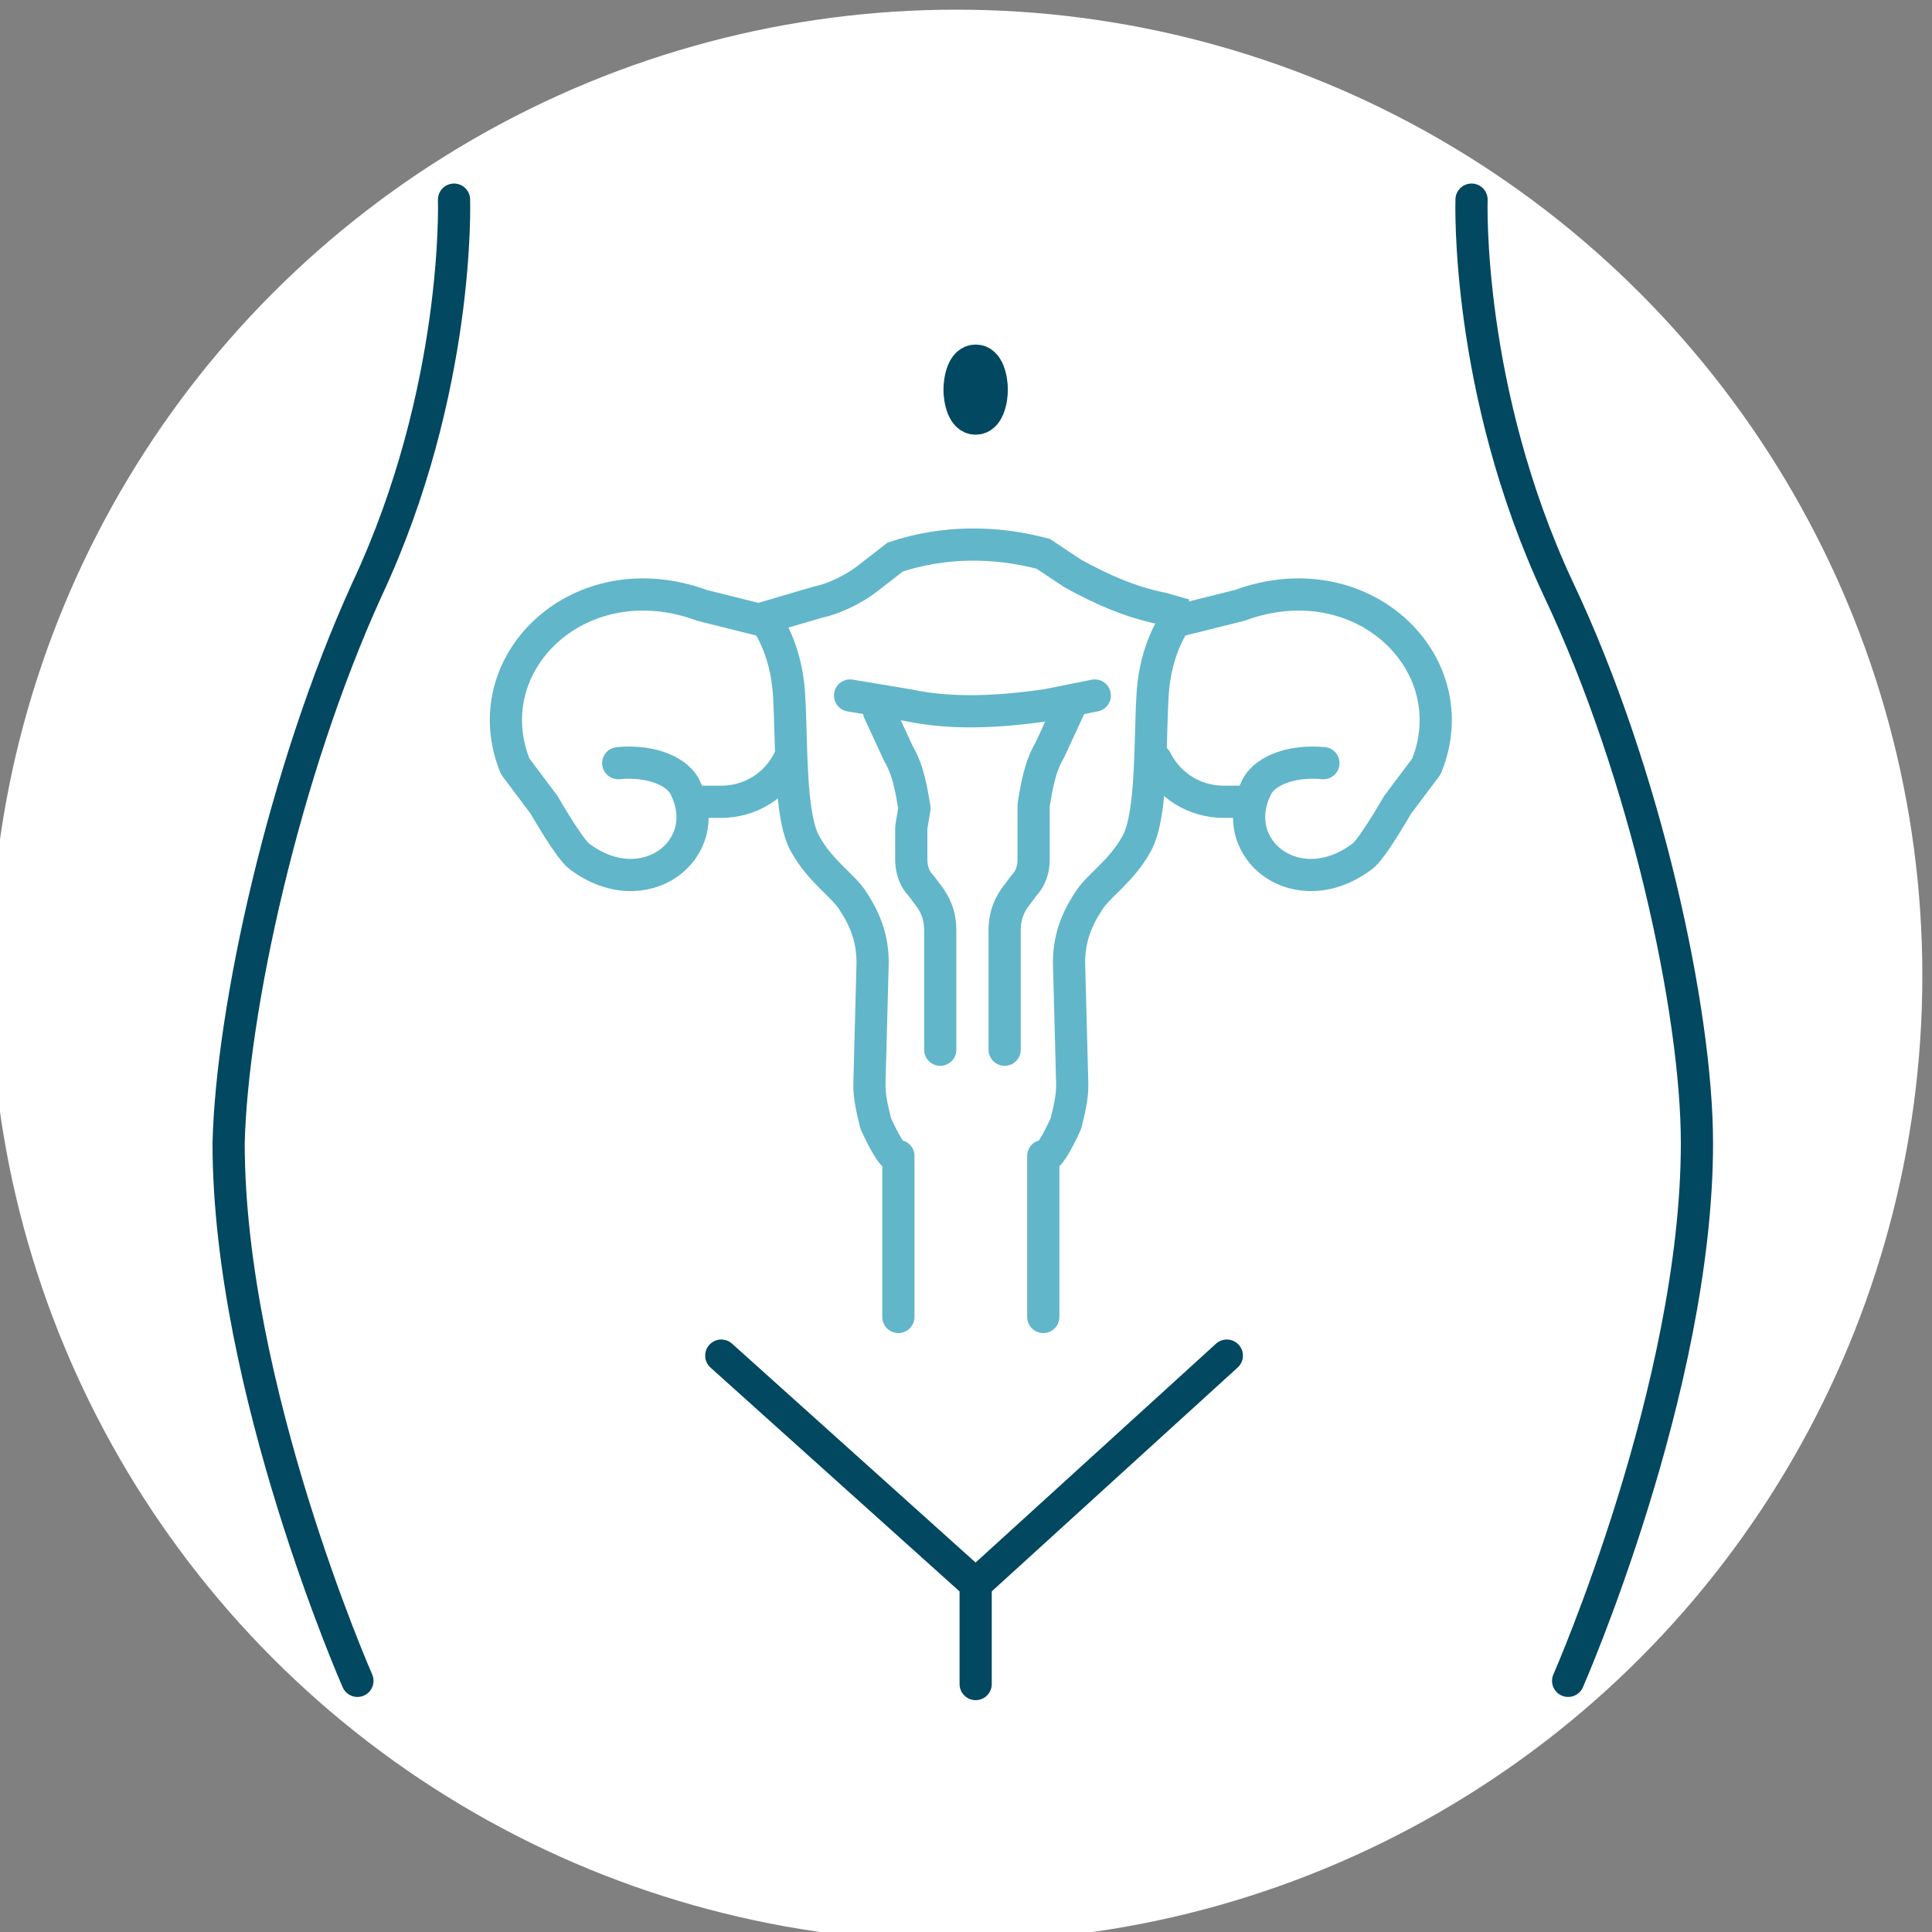 <?xml version="1.0" encoding="utf-8"?>
<!-- Generator: Adobe Illustrator 24.2.3, SVG Export Plug-In . SVG Version: 6.00 Build 0)  -->
<svg version="1.1" xmlns="http://www.w3.org/2000/svg" xmlns:xlink="http://www.w3.org/1999/xlink" x="0px" y="0px"
	 viewBox="0 0 60 60" enable-background="new 0 0 60 60" xml:space="preserve">
<rect x="0" y="0" width="60" height="60" fill="#808080" stroke="none"/>
<g id="Layer_1" display="none">
	<path display="inline" fill="#024860" d="M30.2,14L30.2,14c0.4,0,0.8-0.2,1.1-0.6c0.3-0.4,0.5-1,0.4-1.5c0-0.8-0.7-1.5-1.5-1.5
		s-1.5,0.7-1.5,1.5c-0.1,0.6,0.1,1.1,0.4,1.6C29.4,13.8,29.8,14,30.2,14z"/>
	<path display="inline" fill="#024860" d="M14.7,5.4c-0.2-0.2-0.4-0.2-0.6-0.2c-0.2,0-0.4,0.1-0.6,0.3c-0.1,0.1-0.2,0.3-0.2,0.5v1.3
		c-0.1,1.8-0.5,3.7-2,8.3c-0.9,2.6-1.5,3.9-1.9,5c-0.4,0.9-0.8,1.9-1.1,2.9c-1.1,3.6-1.7,7.3-1.8,11c-0.2,6.1,1.1,12.2,3.7,17.8v0.1
		c0.1,0.3,0.5,0.5,0.8,0.5c0.1,0,0.3,0,0.4-0.1c0.4-0.2,0.6-0.7,0.4-1.1c-2.6-5.3-3.9-11.3-3.7-17.2c0.1-3.6,0.7-7.1,1.8-10.5
		c0.4-1.2,0.7-1.9,1-2.8c0.4-1.1,1-2.4,1.9-5.1c1.6-4.7,2-6.7,2.1-8.7V5.9C15,5.8,14.9,5.5,14.7,5.4z"/>
	<path display="inline" fill="#024860" d="M53.6,34.5c-0.1-3.7-0.8-7.4-1.8-10.9c-0.4-1.2-0.7-1.9-1.1-2.9s-1-2.4-1.9-5
		c-1.6-4.6-1.9-6.4-2-8.3V6c0-0.4-0.4-0.8-0.8-0.9c-0.6,0.1-1,0.4-1,0.9v1.5c0.1,2,0.5,3.9,2.1,8.7c0.9,2.7,1.5,4,1.9,5.1
		c0.4,0.9,0.8,1.8,1,2.8c2.8,9.1,2.1,18.9-1.8,27.5v0.1c-0.2,0.4,0,0.9,0.4,1.1c0.1,0.1,0.2,0.1,0.4,0.1c0.3,0,0.6-0.2,0.8-0.5
		C52.4,46.8,53.8,40.7,53.6,34.5z"/>
	<path display="inline" fill="#024860" d="M38,41.3c-0.2,0-0.4,0.1-0.6,0.2l-7.1,6.7l-7.2-6.7c-0.2-0.2-0.4-0.2-0.6-0.2
		c-0.2,0-0.4,0.1-0.6,0.3c-0.3,0.3-0.3,0.9,0,1.2l7.5,7V52c0,0.4,0.3,0.8,0.8,0.8c0,0,0,0,0,0l0,0c0.4,0,0.8-0.4,0.8-0.8v-2.3l7.4-7
		c0.2-0.2,0.3-0.4,0.3-0.6c0-0.2-0.1-0.4-0.2-0.6C38.4,41.4,38.2,41.3,38,41.3z"/>
	<path display="inline" fill="#61B6CA" d="M45,20.1c-0.7-1.1-1.8-2-3.1-2.3h-0.1c-1.3-0.2-2.5-0.1-3.8,0.1h-0.2
		c-0.9,0.3-2,0.3-2.9,0l-0.2,0.6l0.2-0.6c-0.2,0-0.3-0.1-0.4-0.2c-2.5-1.7-5.9-1.7-8.4,0c-0.2,0.1-0.3,0.2-0.4,0.2l0.2,0.6L25.6,18
		c-0.9,0.3-2,0.3-2.9,0h-0.2c-1.2-0.3-2.5-0.3-3.8-0.1h-0.1c-1.3,0.3-2.4,1.1-3.1,2.3c-0.8,1.4-0.8,3.1,0.1,4.5
		c0.3,0.4,0.6,0.7,1,0.9c0.5,1.2,1.6,2.1,2.9,2.2l0,0c0.8,0,1.6-0.3,2.1-0.9c0.3-0.4,0.5-0.8,0.6-1.3c0.6-0.2,1.1-0.4,1.6-0.8
		c0.1,1.8,1,3.4,2.4,4.4c0.2,0.6,0.2,1.1,0.1,1.7c-0.1,0.4-0.5,3.2,0.4,4.5c0.2,0.3,0.4,0.5,0.7,0.6l-0.1,4.9c0,0.3,0.3,0.6,0.6,0.6
		l0,0c0.3,0,0.6-0.3,0.6-0.6l0.1-5.3c0-0.3-0.2-0.6-0.5-0.6c-0.2,0-0.3-0.1-0.4-0.3c-0.5-0.7-0.4-2.6-0.2-3.6V31
		c0.1-0.8,0-1.6-0.2-2.4c0-0.1-0.1-0.2-0.2-0.3c-1.3-0.9-2.1-2.4-2-4l0,0V23c0-1.2-0.3-2.4-0.7-3.5c0.6,0,1.2-0.1,1.8-0.3l0,0
		c0.2-0.1,0.5-0.3,0.7-0.4c2.1-1.4,4.9-1.4,7,0c0.2,0.1,0.5,0.3,0.7,0.4l0,0c0.6,0.2,1.2,0.3,1.8,0.3c-0.5,1.1-0.7,2.3-0.7,3.5v1.3
		l0,0c0.1,1.6-0.7,3.1-2,4c-0.1,0.1-0.2,0.2-0.2,0.3c-0.3,0.8-0.3,1.6-0.2,2.4v0.1c0.2,1,0.3,2.9-0.2,3.6c-0.1,0.2-0.2,0.2-0.4,0.3
		c-0.3,0-0.5,0.3-0.5,0.6v5.5c0,0.3,0.3,0.6,0.6,0.6l0,0c0.3,0,0.6-0.3,0.6-0.6v-5c0.3-0.1,0.5-0.3,0.7-0.6c1-1.3,0.5-4.1,0.4-4.5
		c-0.1-0.6-0.1-1.1,0.1-1.7c1.4-1.1,2.3-2.7,2.4-4.4c0.5,0.3,1,0.6,1.6,0.8c0.1,0.5,0.3,1,0.6,1.4c0.7,0.8,1.8,1,2.8,0.7
		c1-0.3,1.8-1.1,2.1-2.1c0.4-0.2,0.7-0.5,1-0.9C45.8,23.3,45.7,21.6,45,20.1z M22.7,19.4c0,0,0.9,0.8,1,3.5
		c-0.4,0.7-1.1,1.2-1.9,1.4c-0.6-0.9-1.6-1.4-2.7-1.3c-0.3,0-0.6,0.3-0.6,0.6s0.3,0.6,0.6,0.6c0.7-0.1,1.4,0.2,1.7,0.9
		c0,0.3-0.1,0.6-0.3,0.9c-0.3,0.3-0.7,0.5-1.1,0.5l0,0c-0.9-0.1-1.7-0.7-1.9-1.6c-0.1-0.1-0.1-0.3-0.3-0.3c-0.3-0.2-0.6-0.4-0.8-0.7
		c-0.6-1-0.6-2.2,0-3.2c0.5-0.9,1.3-1.5,2.3-1.7c1.1-0.1,2.3-0.1,3.4,0.1h0.2C22.5,19.2,22.6,19.2,22.7,19.4z M43.9,23.9
		c-0.2,0.3-0.5,0.5-0.8,0.7c-0.1,0.1-0.3,0.2-0.3,0.4c-0.2,0.7-0.7,1.2-1.3,1.5c-0.6,0.2-1.2,0-1.6-0.4c-0.2-0.3-0.3-0.6-0.3-0.9
		c0.3-0.6,0.9-1,1.6-0.9c0.3,0,0.6-0.2,0.6-0.5c0-0.3-0.2-0.6-0.5-0.6c0,0,0,0,0,0l0,0c-1.1-0.1-2.1,0.4-2.7,1.3
		c-0.8-0.2-1.5-0.7-1.9-1.4c0.1-2.7,1-3.5,1-3.5l0.1-0.1c0.1,0,0.2,0,0.2-0.1h0.2c1.1-0.2,2.3-0.3,3.4-0.1c1,0.3,1.8,0.9,2.3,1.7
		C44.5,21.9,44.5,23,43.9,23.9z"/>
	<path display="inline" fill="#61B6CA" d="M32,28.4l0.2-0.3c0.7-1.1,1.1-2.4,0.9-3.7c0-1.4,0.6-1.7,0.6-1.7l0,0
		c0.3-0.1,0.5-0.5,0.3-0.9c-0.1-0.2-0.2-0.3-0.3-0.4c-0.5-0.1-1-0.1-1.4,0.1c-0.6,0.1-1.1,0.2-1.7,0.2H30c-0.6,0-1.1-0.1-1.7-0.2
		c-0.5-0.1-0.9-0.2-1.4-0.1c-0.2,0.1-0.4,0.3-0.4,0.5c0,0.3,0.1,0.5,0.4,0.6c0,0,0.6,0.3,0.6,1.8c-0.1,1.3,0.2,2.5,0.9,3.6l0.3,0.5
		v4.1c0,0.3,0.3,0.6,0.6,0.6s0.6-0.3,0.6-0.6v-4.3c0-0.1,0-0.2-0.1-0.3l-0.4-0.6c-0.6-0.9-0.8-1.9-0.7-3c0-0.5-0.1-1.1-0.3-1.6
		c0.6,0.1,1.1,0.2,1.7,0.2h0.6c0.6,0,1.1-0.1,1.7-0.2c-0.2,0.5-0.3,1.1-0.3,1.6c0.1,1.1-0.1,2.1-0.7,3l-0.3,0.4
		C31,27.9,31,28,31,28.2v4.5c0,0.3,0.3,0.6,0.6,0.6c0.3,0,0.6-0.3,0.6-0.6v-4.3H32z"/>
</g>
<g id="Layer_2">
	<circle fill="#FFFFFF" cx="29.7" cy="30.3" r="30"/>
	<path fill="none" stroke="#024860" stroke-linecap="round" stroke-miterlimit="10" d="M14.1,6.2c0,0,0.2,5.9-2.7,12.1
		C8.8,24,7.2,31.4,7.1,35.5c0,7.6,4,16.7,4,16.7"/>
	<path fill="none" stroke="#024860" stroke-linecap="round" stroke-miterlimit="10" d="M45.7,6.2c0,0-0.2,5.9,2.7,12.1
		c2.7,5.7,4.3,13.1,4.3,17.2c0,7.6-4,16.7-4,16.7"/>
	<path fill="none" stroke="#024860" stroke-miterlimit="10" d="M30.3,11.2c-0.4,0-0.5,0.6-0.5,0.9c0,0.3,0.1,0.9,0.5,0.9
		s0.5-0.6,0.5-0.9C30.8,11.8,30.7,11.2,30.3,11.2z"/>
	<path fill="none" stroke="#61B6CA" stroke-linecap="round" stroke-linejoin="round" stroke-miterlimit="10" d="M19.2,23.7
		L19.2,23.7c1.1-0.1,1.9,0.3,2.1,0.8c0.9,1.9-1.3,3.6-3.3,2.1c-0.3-0.2-1.1-1.6-1.1-1.6l-0.9-1.2c-1.3-3.2,2-6.4,5.8-5l2,0.5
		c0,0,0.6,0.8,0.7,2.2c0.1,1.5,0,3.8,0.5,4.7c0.5,0.9,1.2,1.3,1.5,1.8c0.4,0.6,0.6,1.2,0.6,1.9l-0.1,3.8c0,0.4,0.1,0.8,0.2,1.2
		c0.6,1.3,0.7,1,0.7,1v5"/>
	<path fill="none" stroke="#61B6CA" stroke-linecap="round" stroke-linejoin="round" stroke-miterlimit="10" d="M41.1,23.7
		L41.1,23.7c-1.1-0.1-1.9,0.3-2.1,0.8c-0.9,1.9,1.3,3.6,3.3,2.1c0.3-0.2,1.1-1.6,1.1-1.6l0.9-1.2c1.3-3.2-2-6.4-5.8-5l-2,0.5
		c0,0-0.6,0.8-0.7,2.2c-0.1,1.5,0,3.8-0.5,4.7c-0.5,0.9-1.2,1.3-1.5,1.8c-0.4,0.6-0.6,1.2-0.6,1.9l0.1,3.8c0,0.4-0.1,0.8-0.2,1.2
		c-0.6,1.3-0.7,1-0.7,1v5"/>
	<path fill="none" stroke="#61B6CA" stroke-linecap="round" stroke-linejoin="round" stroke-miterlimit="10" d="M24.5,23.6
		L24.5,23.6c-0.4,0.8-1.2,1.3-2.1,1.3l-0.7,0"/>
	<path fill="none" stroke="#61B6CA" stroke-linecap="round" stroke-linejoin="round" stroke-miterlimit="10" d="M35.9,23.6
		L35.9,23.6c0.4,0.8,1.2,1.3,2.1,1.3l0.7,0"/>
	<path fill="#FFFFFF" stroke="#61B6CA" stroke-miterlimit="10" d="M23.7,19.2l1.7-0.5c0.5-0.1,1.1-0.4,1.5-0.7l0.9-0.7
		c1.5-0.5,3.1-0.5,4.6-0.1l0.9,0.6c0.9,0.5,1.8,0.9,2.8,1.1l0.7,0.2"/>
	<path fill="none" stroke="#61B6CA" stroke-linecap="round" stroke-linejoin="round" stroke-miterlimit="10" d="M29.2,32.6v-3.7
		c0-0.4-0.1-0.7-0.3-1l-0.3-0.4c-0.2-0.2-0.3-0.5-0.3-0.8c0-0.3,0-0.7,0-1l0.1-0.6c-0.1-0.6-0.2-1.2-0.5-1.7l-0.6-1.3"/>
	<path fill="none" stroke="#61B6CA" stroke-linecap="round" stroke-linejoin="round" stroke-miterlimit="10" d="M31.2,32.6v-3.7
		c0-0.4,0.1-0.7,0.3-1l0.3-0.4c0.2-0.2,0.3-0.5,0.3-0.8c0-0.3,0-0.7,0-1L32.1,25c0.1-0.6,0.2-1.2,0.5-1.7l0.6-1.3"/>
	<path fill="none" stroke="#61B6CA" stroke-linecap="round" stroke-linejoin="round" stroke-miterlimit="10" d="M26.4,21.6l1.8,0.3
		c1.4,0.3,2.9,0.2,4.3,0l1.5-0.3"/>
	<polyline fill="none" stroke="#024860" stroke-linecap="round" stroke-linejoin="round" stroke-miterlimit="10" points="22.4,42.1 
		30.3,49.2 38.1,42.1 	"/>
	
		<line fill="none" stroke="#024860" stroke-linecap="round" stroke-linejoin="round" stroke-miterlimit="10" x1="30.3" y1="52.3" x2="30.3" y2="49.2"/>
</g>
</svg>
